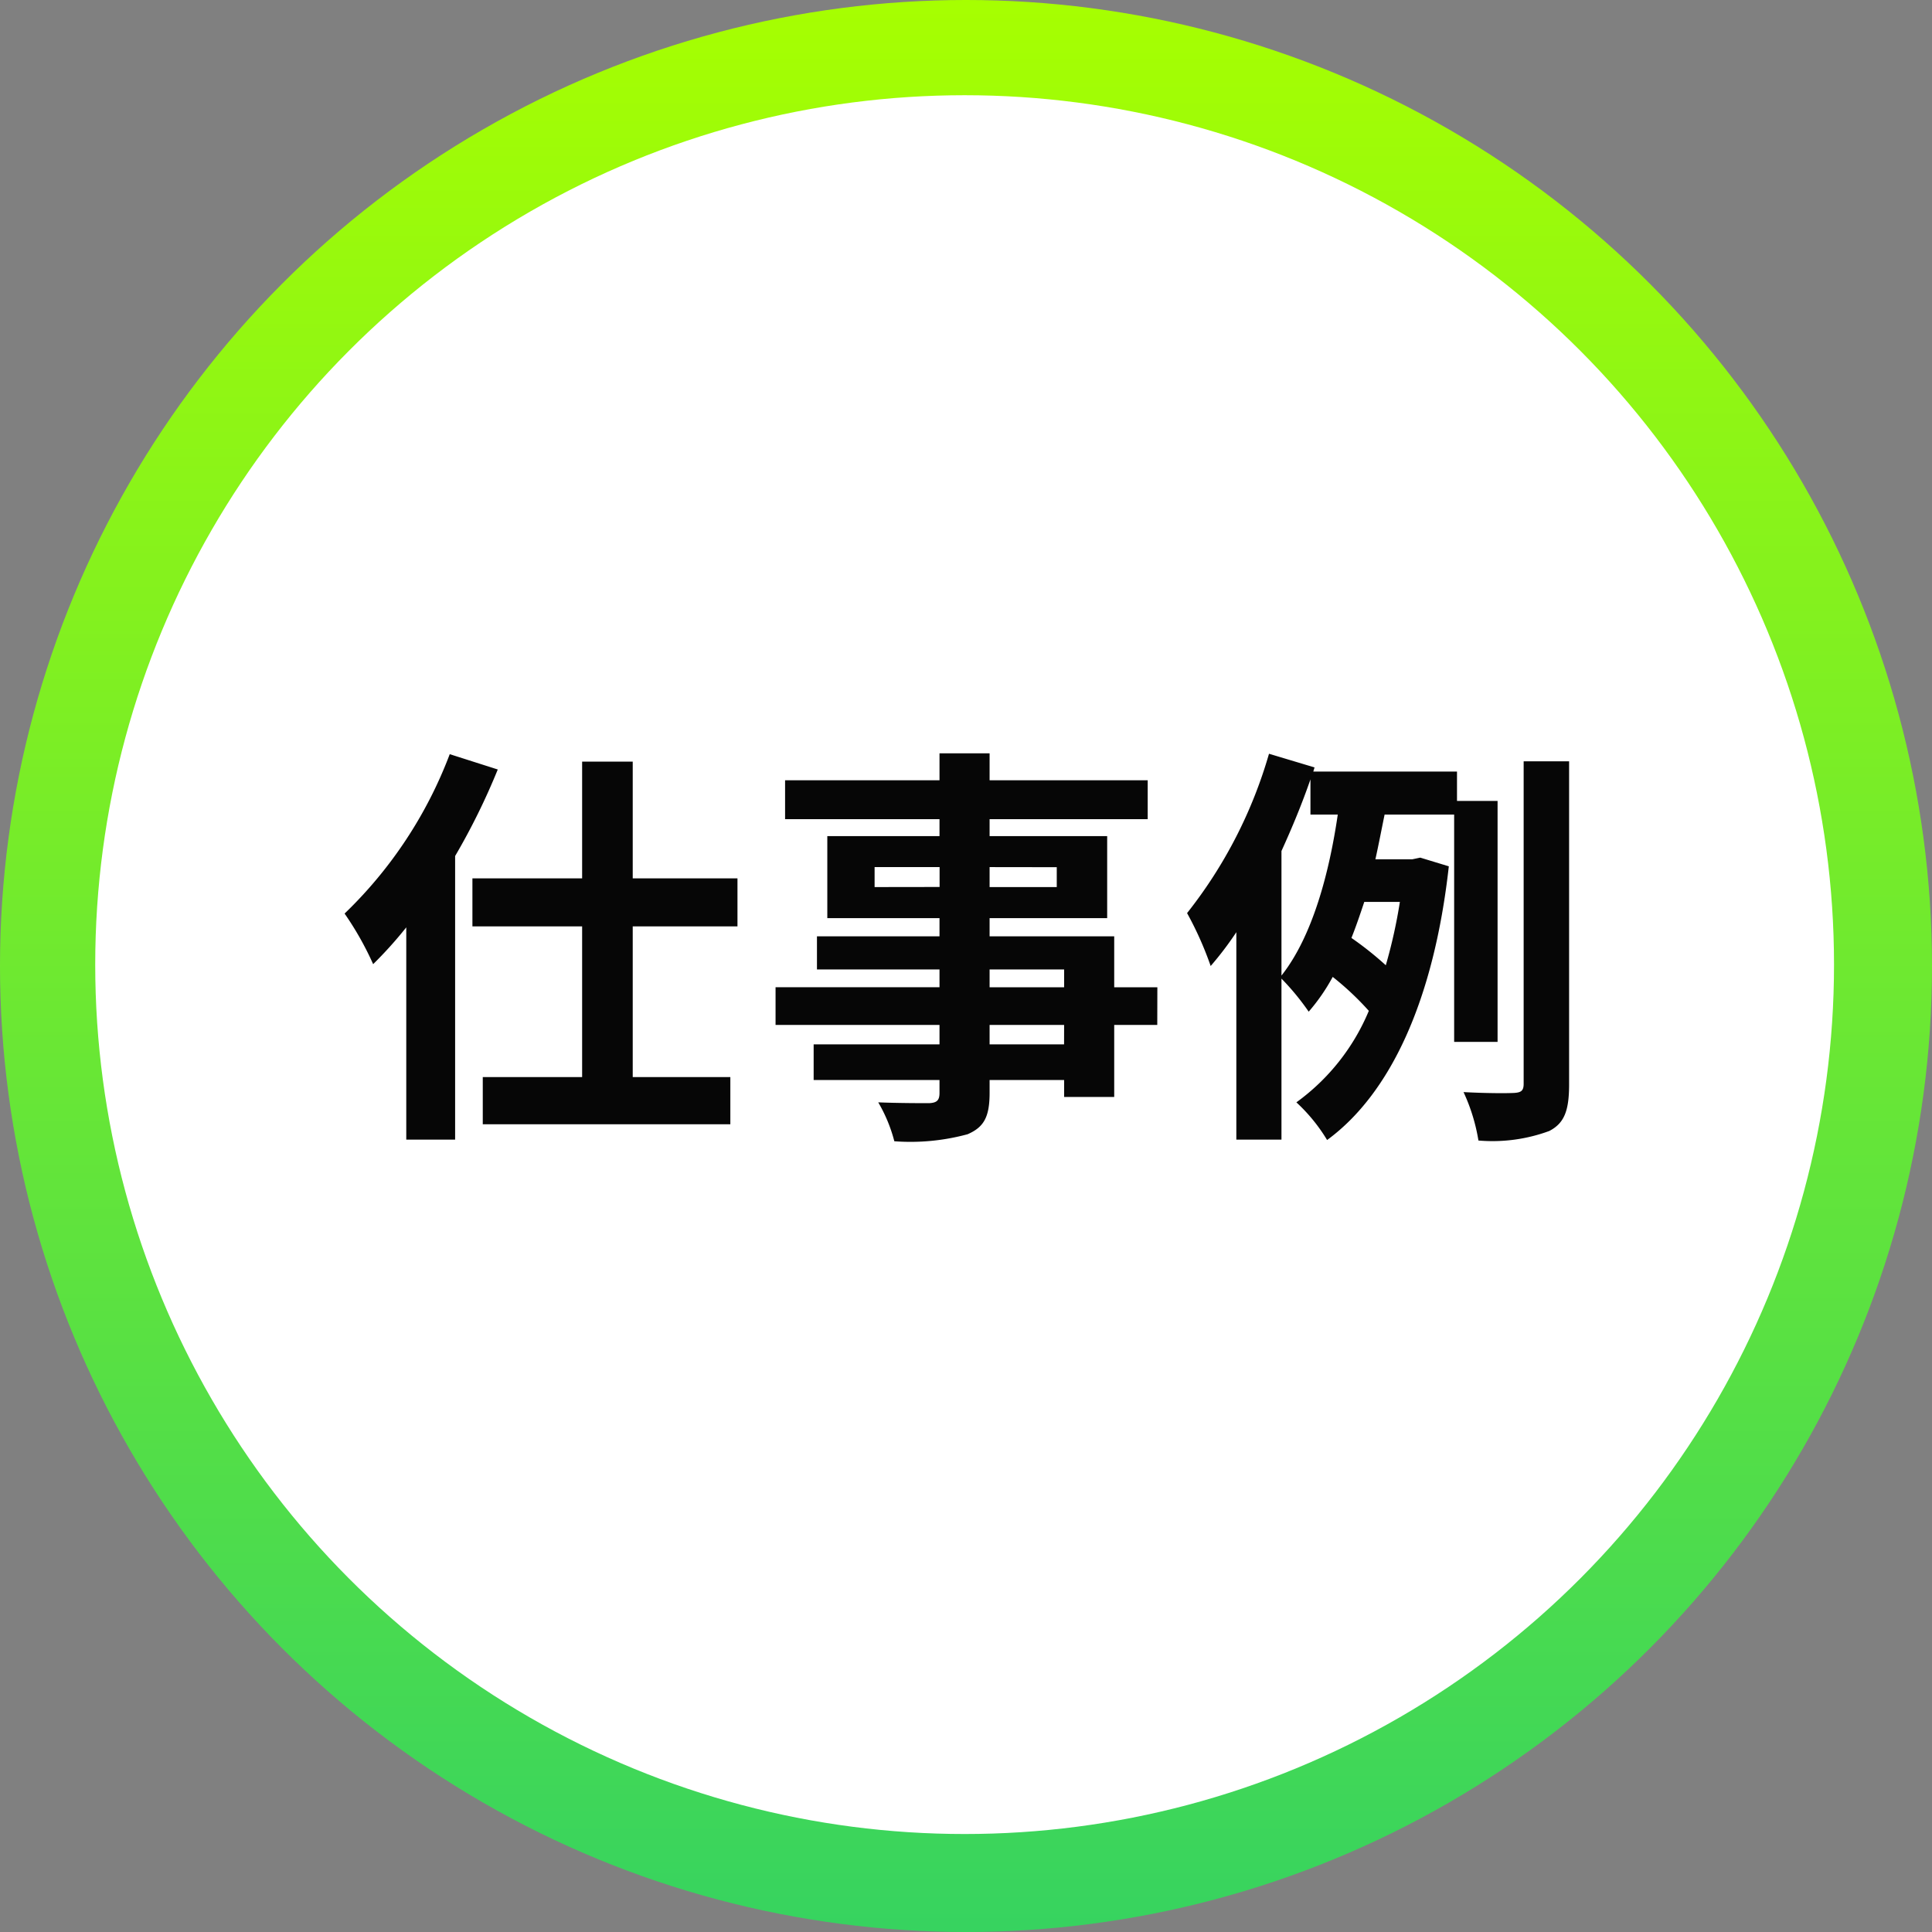 <svg xmlns="http://www.w3.org/2000/svg" xmlns:xlink="http://www.w3.org/1999/xlink" width="84" height="84" viewBox="0 0 84 84">
  <rect x="0" y="0" width="84" height="84" fill="#808080" stroke="none"/>
  <defs>
    <linearGradient id="linear-gradient" x1="0.5" x2="0.5" y2="1" gradientUnits="objectBoundingBox">
      <stop offset="0" stop-color="#a7ff00"/>
      <stop offset="1" stop-color="#36d360"/>
    </linearGradient>
  </defs>
  <g id="グループ_831" data-name="グループ 831" transform="translate(-361 -3012)">
    <g id="グループ_825" data-name="グループ 825" transform="translate(-84 522)">
      <g id="グループ_333" data-name="グループ 333" transform="translate(445 2490)">
        <g id="グループ_332" data-name="グループ 332">
          <circle id="楕円形_2" data-name="楕円形 2" cx="42" cy="42" r="42" fill="url(#linear-gradient)"/>
          <circle id="楕円形_6" data-name="楕円形 6" cx="37.8" cy="37.8" r="37.8" transform="translate(4.14 4.14)" fill="#fff"/>
        </g>
      </g>
    </g>
    <path id="パス_2369" data-name="パス 2369" d="M-22.446-15.21a18.869,18.869,0,0,1-4.572,6.93,13.561,13.561,0,0,1,1.242,2.2,18.078,18.078,0,0,0,1.44-1.6V1.548h2.124v-12.33a29.1,29.1,0,0,0,1.854-3.762Zm12.51,7.488V-9.81H-14.49v-5.076h-2.2V-9.81h-4.77v2.088h4.77V-1.17h-4.32V.882h10.764V-1.17H-14.49V-7.722Zm14.2,5.13H1.026v-.846h3.24ZM1.026-5.85h3.24v.774H1.026Zm-5-3.582V-10.3h2.826v.864Zm7.92-.864v.864H1.026V-10.3Zm4.374,5.22H6.444V-7.29H1.026v-.792H6.138v-3.564H1.026v-.738H7.9v-1.692H1.026v-1.17H-1.152v1.17H-7.866v1.692h6.714v.738H-6.03v3.564h4.878v.792H-6.48v1.44h5.328v.774H-8.28v1.638h7.128v.846H-6.624v1.548h5.472v.558c0,.324-.108.432-.45.45-.288,0-1.35,0-2.214-.036a6.6,6.6,0,0,1,.7,1.692A9.479,9.479,0,0,0,.072,1.314c.7-.306.954-.738.954-1.8v-.558h3.24v.738H6.444V-3.438H8.316ZM13.716-11c.468-1.026.9-2.07,1.26-3.114v1.53h1.188c-.36,2.466-1.08,5.274-2.448,7Zm5.148,2.214a22.276,22.276,0,0,1-.612,2.754,14.435,14.435,0,0,0-1.494-1.188c.2-.5.378-1.026.558-1.566ZM23.112-2.7V-13.176H21.348v-1.278H15.1l.054-.18-1.98-.594A20.126,20.126,0,0,1,9.612-8.3a14.89,14.89,0,0,1,1.026,2.3A14.359,14.359,0,0,0,11.754-7.47V1.548h1.962v-7A10.953,10.953,0,0,1,14.9-4.014a8.333,8.333,0,0,0,1.044-1.512A12.5,12.5,0,0,1,17.514-4.05a9.338,9.338,0,0,1-3.15,3.978A7.466,7.466,0,0,1,15.7,1.566c2.754-2.016,4.644-6.084,5.292-11.9l-1.242-.378-.342.072H17.8c.144-.648.27-1.314.4-1.944h3.024V-2.7Zm1.134-12.2V-.882c0,.306-.108.378-.4.4-.324.018-1.242.018-2.214-.036a8.077,8.077,0,0,1,.648,2.106,7.139,7.139,0,0,0,3.078-.414c.666-.342.864-.9.864-2.034V-14.9Z" transform="translate(403 3060)" fill="#060606"/>
  </g>
</svg>
